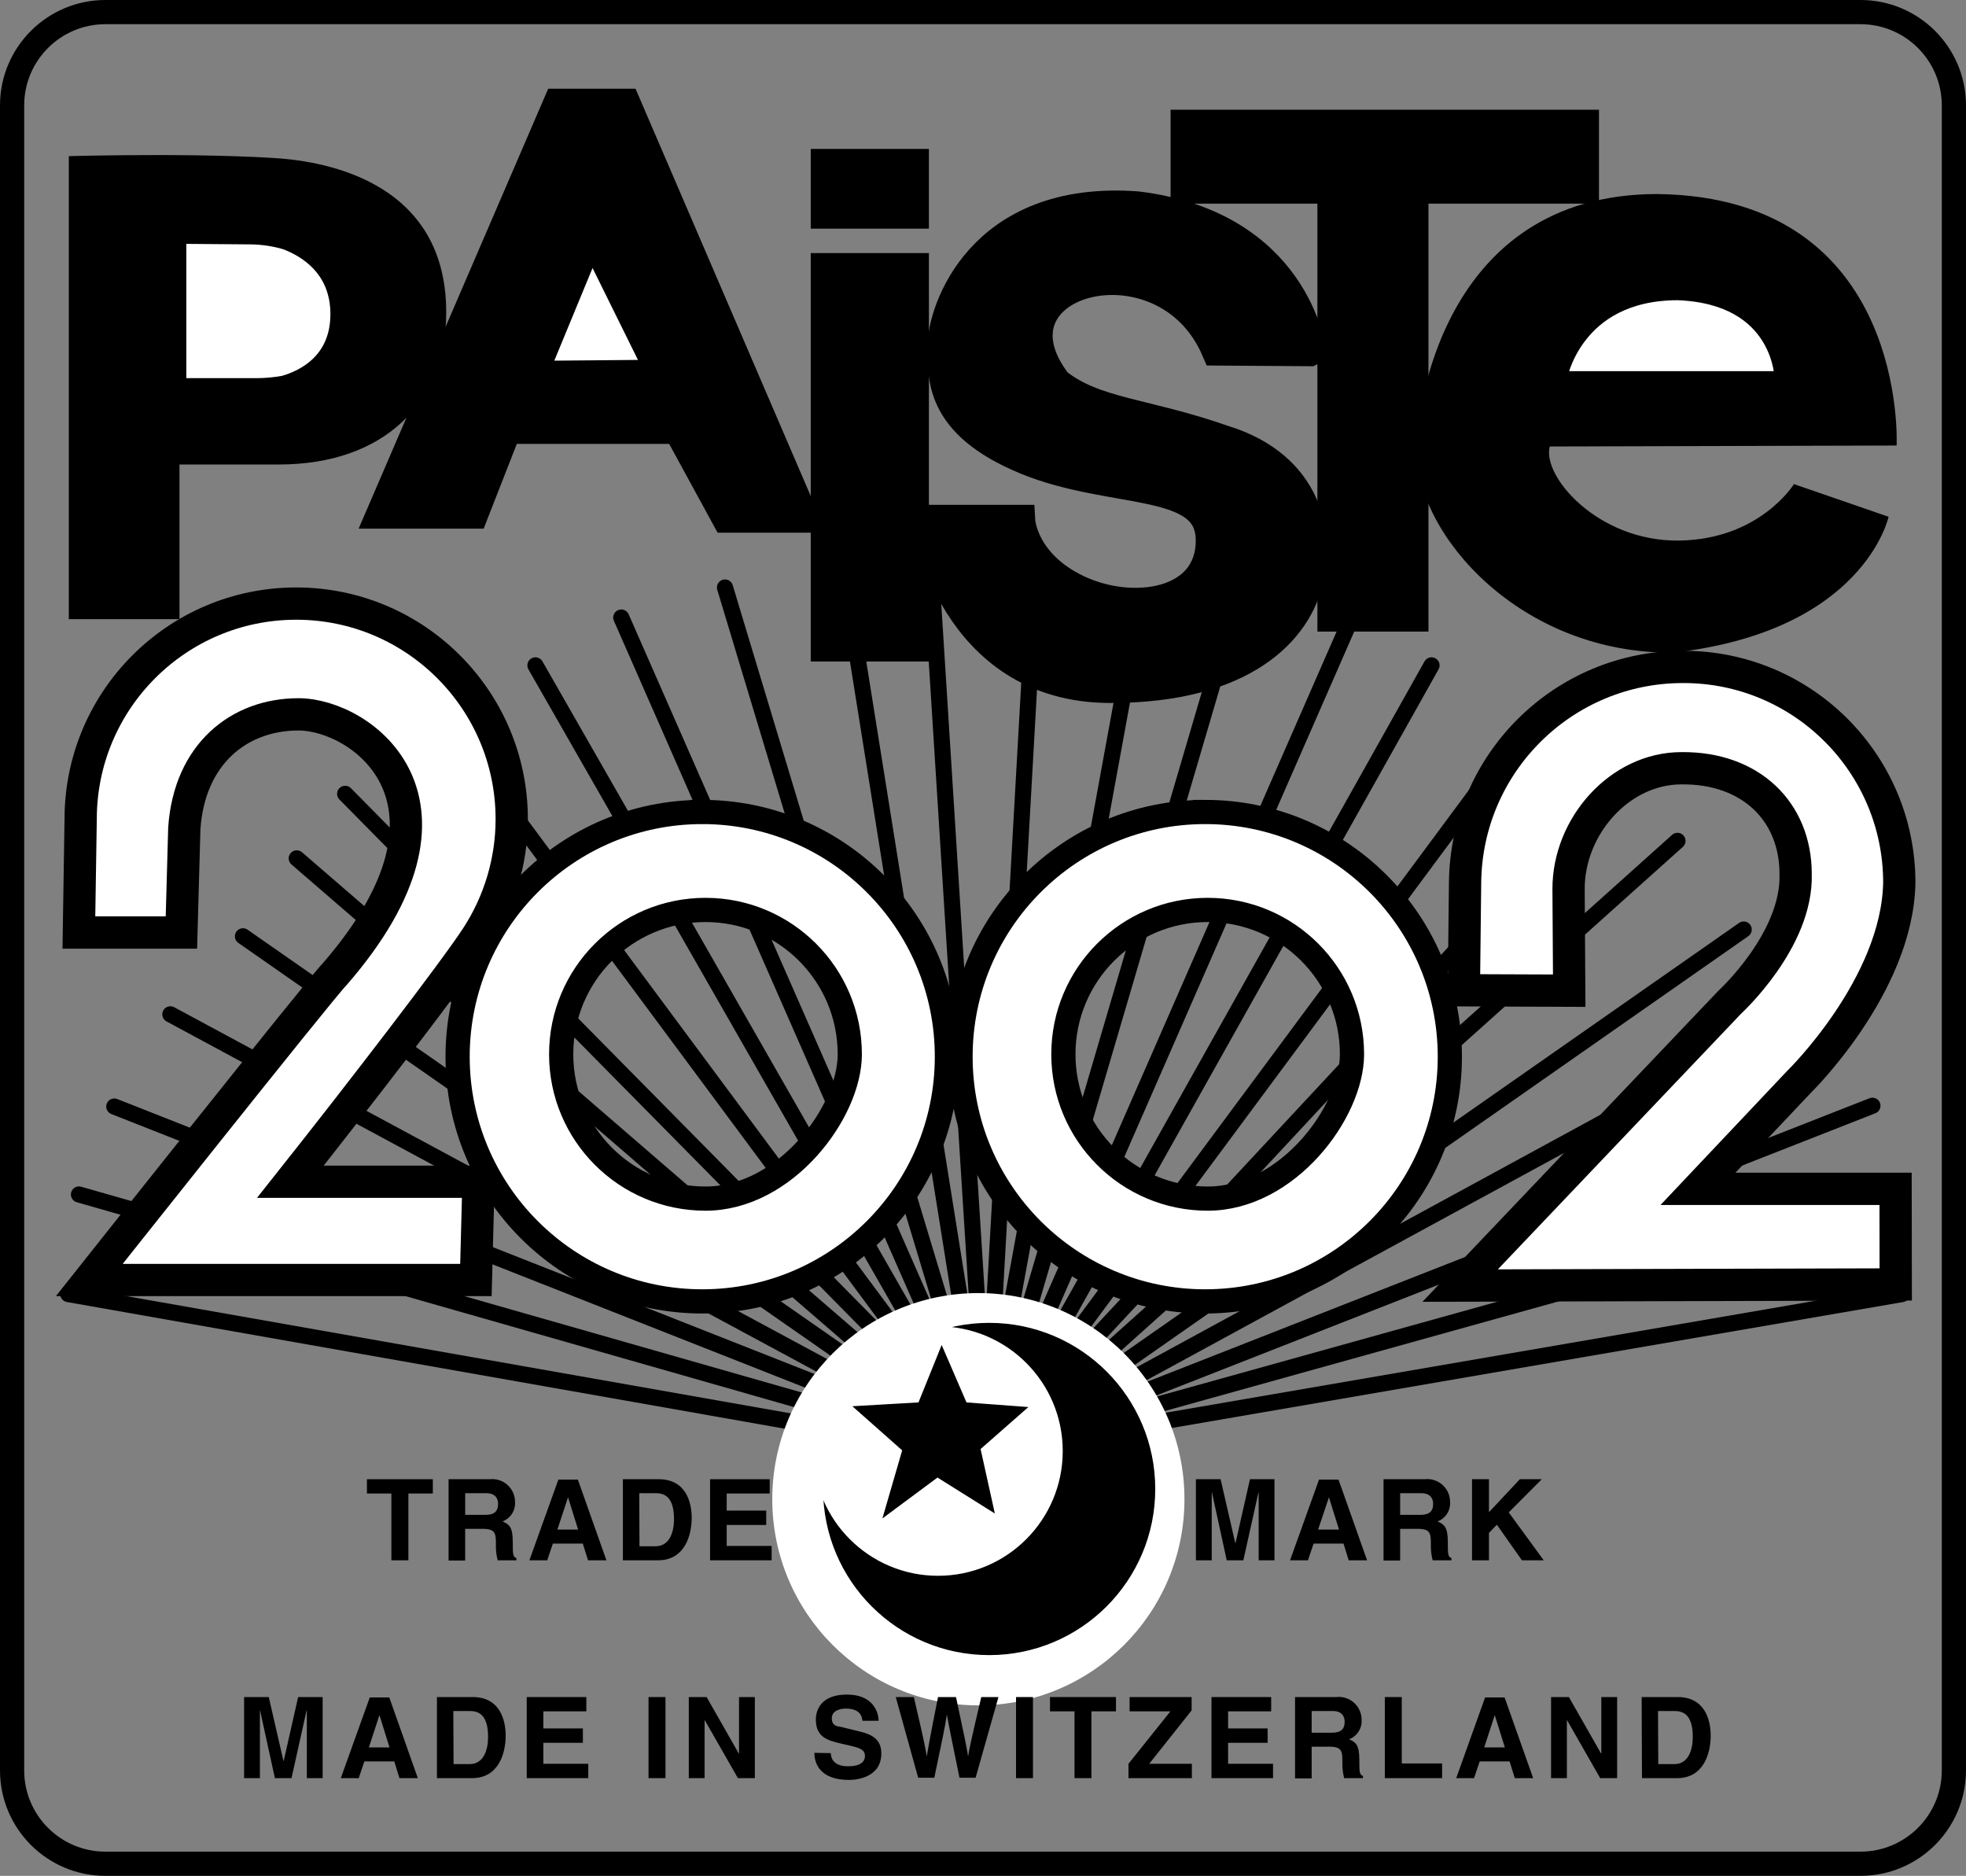 <?xml version="1.0" encoding="UTF-8"?>
<!DOCTYPE svg PUBLIC "-//W3C//DTD SVG 1.1//EN" "http://www.w3.org/Graphics/SVG/1.1/DTD/svg11.dtd">
<!-- Creator: CorelDRAW 2019 (64 Bit) -->
<svg xmlns="http://www.w3.org/2000/svg" xml:space="preserve" width="210mm" height="200.324mm" version="1.1" style="shape-rendering:geometricPrecision; text-rendering:geometricPrecision; image-rendering:optimizeQuality; fill-rule:evenodd; clip-rule:evenodd"
viewBox="0 0 3877.1 3698.46"
 xmlns:xlink="http://www.w3.org/1999/xlink">
 <rect x="0" y="0" width="3877.1" height="3698.46" fill="#808080" stroke="none"/>
 <defs>
  <style type="text/css">
   <![CDATA[
    .str5 {stroke:black;stroke-width:31.81;stroke-miterlimit:22.926}
    .str4 {stroke:black;stroke-width:63.63;stroke-miterlimit:22.926}
    .str3 {stroke:black;stroke-width:7.95;stroke-miterlimit:22.926}
    .str2 {stroke:white;stroke-width:7.95;stroke-miterlimit:22.926}
    .str0 {stroke:black;stroke-width:47.72;stroke-miterlimit:22.926}
    .str6 {stroke:black;stroke-width:31.81;stroke-linejoin:round;stroke-miterlimit:22.926}
    .str1 {stroke:black;stroke-width:31.81;stroke-linecap:round;stroke-miterlimit:22.926}
    .fil0 {fill:none}
    .fil2 {fill:black}
    .fil1 {fill:white}
   ]]>
  </style>
 </defs>
 <g id="Camada_x0020_1">
  <g id="_2627278499840">
   <g id="Camada_2" data-name="Camada 2">
    <path class="fil0 str0" d="M3853.24 3491.03c-0.34,101.46 -82.74,183.57 -184.21,183.57 -0.16,0 -0.32,0 -0.47,0l-3460.17 0c-0.16,-0 -0.32,-0 -0.48,-0 -101.45,0 -183.8,-82.13 -184.05,-183.58l-0 -3284.23c0.61,-101.21 82.84,-182.93 184.05,-182.93 0.16,0 0.31,0 0.47,0l3460.17 -0c0.17,0 0.32,0 0.48,0 101.22,0 183.51,81.7 184.21,182.93l-0 3284.24z"/>
    <line class="fil0 str1" x1="2302.59" y1="2800.81" x2="3750.79" y2= "2551.38" />
    <line class="fil0 str1" x1="2279.37" y1="2770.43" x2="3294.89" y2= "2487.75" />
    <line class="fil0 str1" x1="2264.09" y1="2740.68" x2="3692.57" y2= "2180.1" />
    <line class="fil0 str1" x1="2218.44" y1="2726.36" x2="3416.74" y2= "2074.16" />
    <line class="fil0 str1" x1="2218.6" y1="2685.16" x2="3438.69" y2= "1832.69" />
    <line class="fil0 str1" x1="2181.38" y1="2667.98" x2="3308.09" y2= "1657.86" />
    <line class="fil0 str1" x1="2112.34" y1="2689.14" x2="2902.46" y2= "1840.8" />
    <line class="fil0 str1" x1="2132.06" y1="2615.49" x2="2966.09" y2= "1490.84" />
    <line class="fil0 str1" x1="2102.32" y1="2596.08" x2="2823.08" y2= "1311.88" />
    <line class="fil0 str1" x1="2068.75" y1="2580.49" x2="2702.5" y2= "1132.76" />
    <line class="fil0 str1" x1="2033.91" y1="2563.79" x2="2433.35" y2= "1205.62" />
    <line class="fil0 str1" x1="1996.53" y1="2563.47" x2="2226.39" y2= "1307.9" />
    <line class="fil0 str1" x1="1961.06" y1="2567.45" x2="2035.82" y2= "1241.09" />
    <line class="fil0 str1" x1="1926.7" y1="2559.81" x2="1836.66" y2= "1132.92" />
    <line class="fil0 str1" x1="1894.25" y1="2567.45" x2="1677.59" y2= "1212.46" />
    <line class="fil0 str1" x1="1854.8" y1="2567.45" x2="1429.75" y2= "1158.37" />
    <line class="fil0 str1" x1="1823.3" y1="2579.22" x2="1225.18" y2= "1217.55" />
    <line class="fil0 str1" x1="1787.99" y1="2590.99" x2="1055.93" y2= "1311.88" />
    <line class="fil0 str1" x1="1752.51" y1="2602.76" x2="1016.48" y2= "1611.1" />
    <line class="fil0 str1" x1="1721.02" y1="2618.67" x2="680.68" y2= "1565.13" />
    <line class="fil0 str1" x1="1689.52" y1="2646.19" x2="585.23" y2= "1692.38" />
    <line class="fil0 str1" x1="1659.3" y1="2668.46" x2="479.13" y2= "1846.05" />
    <line class="fil0 str1" x1="1630.5" y1="2697.25" x2="335.96" y2= "1999.87" />
    <line class="fil0 str1" x1="1602.98" y1="2724.77" x2="225.41" y2= "2181.69" />
    <line class="fil0 str1" x1="1588.19" y1="2764.06" x2="155.73" y2= "2355.08" />
    <line class="fil0 str1" x1="1563.53" y1="2803.51" x2="134.58" y2= "2551.38" />
    <path class="fil1" d="M2331.86 2955.91c0,222.23 -180.22,402.45 -402.45,402.45 -222.23,0 -402.46,-180.22 -402.46,-402.46 0,-222.23 180.22,-402.46 402.46,-402.46 0.06,-0 0.11,-0 0.16,-0 222.14,0 402.3,180.15 402.3,402.3 0,0.05 0,0.1 0,0.15l0 0.01z"/>
    <path class="fil0 str2" d="M2331.86 2955.91c0,222.23 -180.22,402.45 -402.45,402.45 -222.23,0 -402.46,-180.22 -402.46,-402.46 0,-222.23 180.22,-402.46 402.46,-402.46 0.06,-0 0.11,-0 0.16,-0 222.14,0 402.3,180.15 402.3,402.3 0,0.05 0,0.1 0,0.15l0 0.01z"/>
    <path class="fil2" d="M1627.16 2935.86c0,-0.04 0,-0.12 0,-0.16 0,-178.66 144.89,-323.56 323.55,-323.56 178.66,0 323.56,144.89 323.56,323.56 0,178.66 -144.89,323.56 -323.56,323.56 0,0 0,0 0,0 -178.62,0 -323.47,-144.77 -323.55,-323.4l-0 0z"/>
    <path class="fil0 str3" d="M1627.16 2935.86c0,-0.04 0,-0.12 0,-0.16 0,-178.66 144.89,-323.56 323.55,-323.56 178.66,0 323.56,144.89 323.56,323.56 0,178.66 -144.89,323.56 -323.56,323.56 0,0 0,0 0,0 -178.62,0 -323.47,-144.77 -323.55,-323.4l-0 0z"/>
    <path class="fil1" d="M1607.92 2860.94c0,-133.6 108.35,-241.95 241.95,-241.95 133.6,0 241.95,108.35 241.95,241.95 0,133.6 -108.35,241.95 -241.95,241.95 -133.6,0 -241.95,-108.35 -241.95,-241.95l0 0z"/>
    <path class="fil0 str2" d="M1607.92 2860.94c0,-133.6 108.35,-241.95 241.95,-241.95 133.6,0 241.95,108.35 241.95,241.95 0,133.6 -108.35,241.95 -241.95,241.95 -133.6,0 -241.95,-108.35 -241.95,-241.95l0 0z"/>
    <polygon class="fil2" points="1857.18,2662.1 1903.31,2768.83 2018.33,2777.42 1929.4,2855.53 1955.97,2975.63 1848.59,2908.34 1747.26,2983.58 1783.69,2858.23 1690.79,2775.99 1814.07,2768.83 "/>
    <polygon class="fil0 str3" points="1857.18,2662.1 1903.31,2768.83 2018.33,2777.42 1929.4,2855.53 1955.97,2975.63 1848.59,2908.34 1747.26,2983.58 1783.69,2858.23 1690.79,2775.99 1814.07,2768.83 "/>
    <path class="fil2" d="M2582.56 690.22c0,0 -30.06,-242.75 -339.62,-281.08 -310.67,-23.38 -381.78,209.02 -381.78,270.43 0,61.4 -9.38,153.35 162.89,224.45 172.28,71.11 365.87,32.77 365.87,161.62 0,128.85 -156.69,151.12 -266.13,99.1 -109.44,-52.02 -114.06,-137.6 -114.06,-137.6l-180.39 0c0,0 50.27,327.06 360.46,327.06 260.88,0 366.82,-112.31 389.25,-214.91 20.52,-81.92 0,-217.93 -166.87,-269.31 -157.8,-55.04 -252.45,-52.49 -329.6,-113.1 -158.12,-206 215.07,-307.97 318.15,-67.92l181.82 1.27z"/>
    <path class="fil0 str4" d="M2582.56 690.22c0,0 -30.06,-242.75 -339.62,-281.08 -310.67,-23.38 -381.78,209.02 -381.78,270.43 0,61.4 -9.38,153.35 162.89,224.45 172.28,71.11 365.87,32.77 365.87,161.62 0,128.85 -156.69,151.12 -266.13,99.1 -109.44,-52.02 -114.06,-137.6 -114.06,-137.6l-180.39 0c0,0 50.27,327.06 360.46,327.06 260.88,0 366.82,-112.31 389.25,-214.91 20.52,-81.92 0,-217.93 -166.87,-269.31 -157.8,-55.04 -252.45,-52.49 -329.6,-113.1 -158.12,-206 215.07,-307.97 318.15,-67.92l181.82 1.27z"/>
    <path class="fil2" d="M135.69 307.81c-57.11,1.91 212.05,-7.95 403.73,3.66 77.95,4.77 340.58,33.88 340.58,304.31 0,176.89 -122.17,300.01 -329.92,300.01l-196.14 0 0 304.94 -218.25 0 0 -912.92z"/>
    <polygon class="fil2" points="707.24,1042.25 1081.06,174.98 1253.34,174.98 1629.87,1050.2 1415.12,1050.2 1319.67,875.22 1019.18,875.22 953.81,1042.25 "/>
    <polygon class="fil1" points="1093.15,711.06 1168.55,528.44 1258.11,709.63 "/>
    <rect class="fil2" x="1598.85" y="293.65" width="233.04" height="157.16"/>
    <rect class="fil2" x="1598.85" y="499.01" width="233.04" height="805.23"/>
    <path class="fil2" d="M3740.3 878.4c0,0 24.02,-489.79 -471.97,-495.83 -430.45,0 -475.47,441.43 -475.47,502.83 0,171.48 207.91,404.36 507.29,401.34 376.53,-42.47 424.25,-267.88 424.25,-267.88l-186.59 -64.42c0,0 -67.29,109.44 -227,111.35 -159.71,1.91 -270.43,-127.26 -254.52,-185.48l684.02 -1.91z"/>
    <rect class="fil2" x="2324.38" y="232.25" width="813.02" height="153.35"/>
    <rect class="fil0 str5" x="2324.38" y="232.25" width="813.02" height="153.35"/>
    <rect class="fil2" x="2613.9" y="374.46" width="187.23" height="854.86"/>
    <rect class="fil0 str5" x="2613.9" y="374.46" width="187.23" height="854.86"/>
    <polygon class="fil2" points="805.39,3076.32 771.83,3076.32 771.83,2944.61 723.63,2944.61 723.63,2916.46 853.59,2916.46 853.59,2944.61 805.39,2944.61 "/>
    <path class="fil2" d="M956.51 2986.77c17.34,0 25.77,-6.04 25.77,-21.79 0,-8.43 -3.66,-21 -23.38,-21l-41.52 -0 0 42.79 39.13 0zm-71.9 -70.31l80.81 0c1.74,-0.2 3.5,-0.31 5.25,-0.31 24.86,0 45.02,20.16 45.02,45.02 0,0.15 0,0.31 0,0.47 0.04,0.8 0.07,1.6 0.07,2.4 0,15.87 -9.86,30.08 -24.73,35.62 13.2,5.89 20.2,10.82 20.2,40.56 0,23.38 0,29.27 7.16,31.81l0 4.29 -36.91 0c-2.37,-8.98 -3.58,-18.27 -3.58,-27.57 0,-1.41 0.03,-2.84 0.08,-4.24 0,-21.79 -1.43,-30.22 -26.09,-30.22l-34.52 -0 0 62.52 -32.77 0 0 -160.35z"/>
    <path class="fil2" d="M1099.2 3015.72l40.88 0 -19.88 -63.63 0 0 -21 63.63zm-20.04 60.61l-35.16 0 57.11 -159.07 38.5 0 56.31 159.07 -36.27 0 -10.34 -32.93 -59.02 0 -11.13 32.93z"/>
    <path class="fil2" d="M1261.14 3048.64l31.81 0c27.04,0 36.27,-27.36 36.27,-53.61 0,-47.72 -22.59,-51.06 -36.75,-51.06l-31.82 0 0.48 104.67zm-32.77 -132.19l70.63 0c53.93,0 65.06,45.81 65.06,76.04 0,34.36 -13.52,83.83 -66.33,83.83l-69.36 -0 0 -159.87z"/>
    <polygon class="fil2" points="1517.88,2944.61 1433.09,2944.61 1433.09,2978.33 1511.04,2978.33 1511.04,3006.65 1433.09,3006.65 1433.09,3048.01 1521.7,3048.01 1521.7,3076.32 1400.33,3076.32 1400.33,2916.46 1517.88,2916.46 "/>
    <polygon class="fil2" points="636.29,3505.82 605.12,3505.82 605.12,3372.2 604.64,3372.2 574.89,3505.82 542.12,3505.82 512.85,3372.2 512.53,3372.2 512.53,3505.82 481.36,3505.82 481.36,3345.95 530.03,3345.95 558.98,3471.94 559.46,3471.94 587.94,3345.95 636.29,3345.95 "/>
    <path class="fil2" d="M727.44 3445.21l40.72 0 -19.88 -63.63 0 0 -20.84 63.63zm-20.04 60.61l-35.31 0 57.11 -159.07 38.5 0 56.31 159.07 -36.27 0 -10.18 -32.93 -59.02 -0 -11.13 32.93z"/>
    <path class="fil2" d="M894.47 3478.14l31.81 0c27.2,0 36.27,-27.36 36.27,-53.61 0,-47.72 -22.43,-51.06 -36.75,-51.06l-31.82 0 0.48 104.67zm-32.77 -132.19l70.63 0c53.77,0 64.9,45.81 64.9,76.04 0,34.36 -13.52,83.83 -66.33,83.83l-69.2 0 0 -159.87z"/>
    <polygon class="fil2" points="1156.31,3374.11 1071.52,3374.11 1071.52,3407.83 1149.47,3407.83 1149.47,3436.15 1071.52,3436.15 1071.52,3477.51 1160.12,3477.51 1160.12,3505.82 1038.75,3505.82 1038.75,3345.95 1156.31,3345.95 "/>
    <rect class="fil2" x="1278.95" y="3345.95" width="33.41" height="159.87"/>
    <polygon class="fil2" points="1457.43,3345.95 1488.61,3345.95 1488.61,3505.82 1455.2,3505.82 1389.98,3391.77 1389.51,3391.77 1389.51,3505.82 1358.33,3505.82 1358.33,3345.95 1393.48,3345.95 1456.95,3457.31 1457.43,3457.31 "/>
    <path class="fil2" d="M1638.46 3456.51c0,8.91 4.61,25.93 33.88,25.93 15.91,0 33.41,-3.82 33.41,-20.68 0,-12.57 -12.09,-15.91 -28.95,-19.88l-17.18 -3.98c-25.93,-6.04 -50.74,-11.77 -50.74,-47.72 0,-17.82 9.55,-49.15 61.4,-49.15 49,0 62.2,31.81 62.36,51.7l-31.81 0c-0.8,-7.16 -3.5,-24.02 -32.61,-24.02 -12.73,0 -27.84,4.61 -27.84,19.09 0,14.47 10.18,15.91 16.86,16.7l38.97 9.55c21.79,5.41 41.84,14.32 41.84,42.95 0,47.72 -49,52.34 -63.63,52.34 -58.38,0 -68.4,-33.56 -68.4,-53.45l32.45 0.64z"/>
    <path class="fil2" d="M1766.51 3345.95l35.63 0c20.52,87.49 22.43,98.63 25.45,116.92l0 0c3.02,-16.7 5.41,-33.09 22.27,-116.92l35.47 0c18.77,87.65 20.2,95.44 23.86,116.92l0 0c2.55,-15.91 5.25,-28.95 25.93,-116.92l33.88 0 -45.02 159.07 -31.81 0c-15.91,-78.42 -19.41,-94.01 -24.82,-124.71l0 0c-4.93,30.7 -7.64,42.31 -24.82,124.71l-31.81 0 -44.22 -159.07z"/>
    <rect class="fil2" x="2003.69" y="3345.95" width="33.41" height="159.87"/>
    <polygon class="fil2" points="2152.42,3505.82 2119.02,3505.82 2119.02,3374.11 2070.66,3374.11 2070.66,3345.95 2200.78,3345.95 2200.78,3374.11 2152.42,3374.11 "/>
    <polygon class="fil2" points="2350.47,3505.82 2225.44,3505.82 2225.44,3477.51 2308.16,3374.11 2227.66,3374.11 2227.66,3345.95 2349.99,3345.95 2349.99,3372.2 2266.32,3477.51 2350.47,3477.51 "/>
    <polygon class="fil2" points="2506.84,3374.11 2421.89,3374.11 2421.89,3407.83 2499.84,3407.83 2499.84,3436.15 2421.89,3436.15 2421.89,3477.51 2510.5,3477.51 2510.5,3505.82 2389.13,3505.82 2389.13,3345.95 2506.84,3345.95 "/>
    <path class="fil2" d="M2625.99 3416.26c17.34,0 25.77,-6.04 25.77,-21.79 0,-8.43 -3.82,-21 -23.38,-21l-41.68 0 0 42.79 39.29 0zm-72.06 -70.31l80.97 0c1.74,-0.2 3.5,-0.31 5.25,-0.31 24.86,0 45.02,20.16 45.02,45.02 0,0.15 0,0.31 0,0.47 0.04,0.8 0.07,1.6 0.07,2.4 0,15.87 -9.86,30.08 -24.73,35.62 13.04,5.89 20.2,10.82 20.2,40.56 0,23.38 0,29.27 7.16,31.81l0 4.29 -37.07 0c-2.37,-8.98 -3.58,-18.28 -3.58,-27.57 0,-1.41 0.03,-2.84 0.08,-4.24 0,-21.79 -1.27,-30.22 -26.09,-30.22l-34.52 -0 0 62.52 -32.77 0 0 -160.35z"/>
    <polygon class="fil2" points="2764.38,3476.87 2843.92,3476.87 2843.92,3505.82 2730.98,3505.82 2730.98,3345.95 2764.38,3345.95 "/>
    <path class="fil2" d="M2926.95 3445.21l40.72 0 -19.88 -63.63 0 0 -20.84 63.63zm-20.04 60.61l-35.16 0 56.95 -159.07 38.5 0 56.31 159.07 -36.27 0 -10.18 -32.93 -59.02 -0 -11.13 32.93z"/>
    <polygon class="fil2" points="3157.93,3345.95 3189.11,3345.95 3189.11,3505.82 3155.7,3505.82 3090.48,3391.77 3090,3391.77 3090,3505.82 3058.82,3505.82 3058.82,3345.95 3093.98,3345.95 3157.45,3457.31 3157.93,3457.31 "/>
    <path class="fil2" d="M3270.23 3478.14l31.81 0c27.2,0 36.27,-27.36 36.27,-53.61 0,-47.72 -22.43,-51.06 -36.75,-51.06l-31.81 0 0.48 104.67zm-32.77 -132.19l71.26 0c53.77,0 64.9,45.81 64.9,76.04 0,34.36 -13.52,83.83 -66.33,83.83l-69.2 0 -0.64 -159.87z"/>
    <polygon class="fil2" points="2513.36,3076.32 2482.18,3076.32 2482.18,2942.7 2481.71,2942.7 2451.96,3076.32 2419.19,3076.32 2390.08,2942.7 2389.6,2942.7 2389.6,3076.32 2358.42,3076.32 2358.42,2916.46 2407.1,2916.46 2436.05,3042.44 2436.53,3042.44 2465,2916.46 2513.36,2916.46 "/>
    <path class="fil2" d="M2599.42 3015.72l41.2 0 -19.88 -63.63 0 0 -21.31 63.63zm-20.04 60.61l-35.31 0 57.11 -159.07 38.49 0 56.31 159.07 -36.27 0 -10.18 -32.93 -59.02 0 -11.14 32.93z"/>
    <path class="fil2" d="M2800.49 2986.77c17.34,0 25.77,-6.04 25.77,-21.79 0,-8.43 -3.82,-21 -23.38,-21l-41.68 -0 0 42.79 39.29 0zm-72.06 -70.31l80.97 0c1.74,-0.2 3.5,-0.31 5.25,-0.31 24.86,0 45.02,20.16 45.02,45.02 0,0.15 0,0.31 0,0.47 0.04,0.8 0.07,1.6 0.07,2.4 0,15.87 -9.86,30.08 -24.73,35.62 13.04,5.89 20.2,10.82 20.2,40.56 0,23.38 0,29.27 7.16,31.81l0 4.29 -37.07 0c-2.35,-9.2 -3.56,-18.69 -3.56,-28.19 0,-1.2 0.03,-2.44 0.06,-3.63 0,-21.79 -1.27,-30.22 -26.09,-30.22l-34.52 0 0 62.52 -32.77 0 0 -160.35z"/>
    <polygon class="fil2" points="2936.34,3076.32 2902.93,3076.32 2902.93,2916.46 2936.34,2916.46 2936.34,2981.52 2997.26,2916.46 3040.53,2916.46 2975.31,2981.83 3044.35,3076.32 3001.4,3076.32 2951.93,3006.17 2936.34,3022.24 "/>
    <path class="fil1" d="M1391.26 2363.2c-157.14,-0 -284.58,-127.44 -284.58,-284.58 0,-157.14 127.44,-284.58 284.58,-284.58 157.14,0 284.58,127.43 284.58,284.58 -0,114.69 -127.42,284.58 -284.58,284.58zm-6.36 -762.28c-266.41,0 -482.47,216.06 -482.47,482.47 0,266.42 216.05,482.47 482.47,482.47 266.24,0 482.23,-215.76 482.47,-482 0,-0.12 0,-0.35 0,-0.47 0,-266.41 -216.05,-482.47 -482.47,-482.47 0,0 0,0 0,0l-0 -0z"/>
    <path class="fil0 str0" d="M1391.26 2363.2c-157.14,-0 -284.58,-127.44 -284.58,-284.58 0,-157.14 127.44,-284.58 284.58,-284.58 157.14,0 284.58,127.43 284.58,284.58 -0,114.69 -127.42,284.58 -284.58,284.58zm-6.36 -762.28c-266.41,0 -482.47,216.06 -482.47,482.47 0,266.42 216.05,482.47 482.47,482.47 266.24,0 482.23,-215.76 482.47,-482 0,-0.12 0,-0.35 0,-0.47 0,-266.41 -216.05,-482.47 -482.47,-482.47 0,0 0,0 0,0l-0 -0z"/>
    <path class="fil1" d="M2381.65 2363.2c-157.14,-0 -284.58,-127.44 -284.58,-284.58 0,-157.14 127.44,-284.58 284.58,-284.58 157.14,0 284.58,127.43 284.58,284.58 0,114.69 -127.42,284.58 -284.58,284.58zm-4.93 -762.28c-266.42,0 -482.47,216.06 -482.47,482.47 0,266.42 216.05,482.47 482.47,482.47 266.24,0 482.23,-215.76 482.47,-482 0,-0.12 0,-0.35 0,-0.47 0,-266.41 -216.05,-482.47 -482.47,-482.47 0,0 0,0 0,0l0 -0z"/>
    <path class="fil0 str0" d="M2381.65 2363.2c-157.14,-0 -284.58,-127.44 -284.58,-284.58 0,-157.14 127.44,-284.58 284.58,-284.58 157.14,0 284.58,127.43 284.58,284.58 0,114.69 -127.42,284.58 -284.58,284.58zm-4.93 -762.28c-266.42,0 -482.47,216.06 -482.47,482.47 0,266.42 216.05,482.47 482.47,482.47 266.24,0 482.23,-215.76 482.47,-482 0,-0.12 0,-0.35 0,-0.47 0,-266.41 -216.05,-482.47 -482.47,-482.47 0,0 0,0 0,0l0 -0z"/>
    <path class="fil1" d="M3745.55 1740.42c0,-234.97 -190.55,-425.52 -425.52,-425.52 -0.4,-0 -0.87,-0 -1.29,-0 -235.64,0 -427.35,189.87 -429.5,425.51l-2.39 212.05 207.75 0.8 -1.27 -200.91c0,-122.96 100.38,-237.66 222.7,-237.66 136.48,-1.43 225.09,85.42 225.09,208.39 3.98,130.76 -130.12,253.09 -130.12,253.09l-531.47 558.51 859 -2.23 -0.3 -188.5 -389.73 0 198.84 -210.45c0,0 194.39,-189.3 198.21,-393.07z"/>
    <path class="fil0 str4" d="M3745.55 1740.42c0,-234.97 -190.55,-425.52 -425.52,-425.52 -0.4,-0 -0.87,-0 -1.29,-0 -235.64,0 -427.35,189.87 -429.5,425.51l-2.39 212.05 207.75 0.8 -1.27 -200.91c0,-122.96 100.38,-237.66 222.7,-237.66 136.48,-1.43 225.09,85.42 225.09,208.39 3.98,130.76 -130.12,253.09 -130.12,253.09l-531.47 558.51 859 -2.23 -0.3 -188.5 -389.73 0 198.84 -210.45c0,0 194.39,-189.3 198.21,-393.07z"/>
    <path class="fil1" d="M159.07 1615.07c0,-234.69 190.34,-425.02 425.05,-425.02 234.71,0 425.04,190.34 425.04,425.04 0,82.82 -24.29,163.98 -69.69,233.2 -45.4,69.22 -226.98,305.4 -366.81,481.65l370.96 0 -5.09 193.75 -762.44 0c0,0 457.65,-576.96 483.74,-602.73 294.61,-339.14 54.56,-512.53 -71.26,-512.53 -116.12,0 -214.75,77.15 -225.09,224.29l-5.73 205.84 -202.18 0 3.5 -223.5z"/>
    <path class="fil0 str4" d="M159.07 1615.07c0,-234.69 190.34,-425.02 425.05,-425.02 234.71,0 425.04,190.34 425.04,425.04 0,82.82 -24.29,163.98 -69.69,233.2 -45.4,69.22 -226.98,305.4 -366.81,481.65l370.96 0 -5.09 193.75 -762.44 0c0,0 457.65,-576.96 483.74,-602.73 294.61,-339.14 54.56,-512.53 -71.26,-512.53 -116.12,0 -214.75,77.15 -225.09,224.29l-5.73 205.84 -202.18 0 3.5 -223.5z"/>
    <path class="fil1" d="M351.55 464.81l0 296.67 154.62 0c17.97,-0.03 35.95,-1.72 53.62,-4.93 38.97,-11.13 107.69,-44.06 107.69,-137.28 0,-89.88 -64.42,-128.21 -104.51,-143.17 -22.16,-6.44 -45.2,-9.89 -68.26,-10.17l-143.15 -1.12z"/>
    <path class="fil0 str5" d="M351.55 464.81l0 296.67 154.62 0c17.97,-0.03 35.95,-1.72 53.62,-4.93 38.97,-11.13 107.69,-44.06 107.69,-137.28 0,-89.88 -64.42,-128.21 -104.51,-143.17 -22.16,-6.44 -45.2,-9.89 -68.26,-10.17l-143.15 -1.12z"/>
    <path class="fil1" d="M3073.78 747.65l441.75 0c0,0 0,-163.69 -206.8,-171.64 -206.8,0.16 -234.95,171.64 -234.95,171.64z"/>
    <path class="fil0 str6" d="M3073.78 747.65l441.75 0c0,0 0,-163.69 -206.8,-171.64 -206.8,0.16 -234.95,171.64 -234.95,171.64z"/>
   </g>
  </g>
 </g>
</svg>
